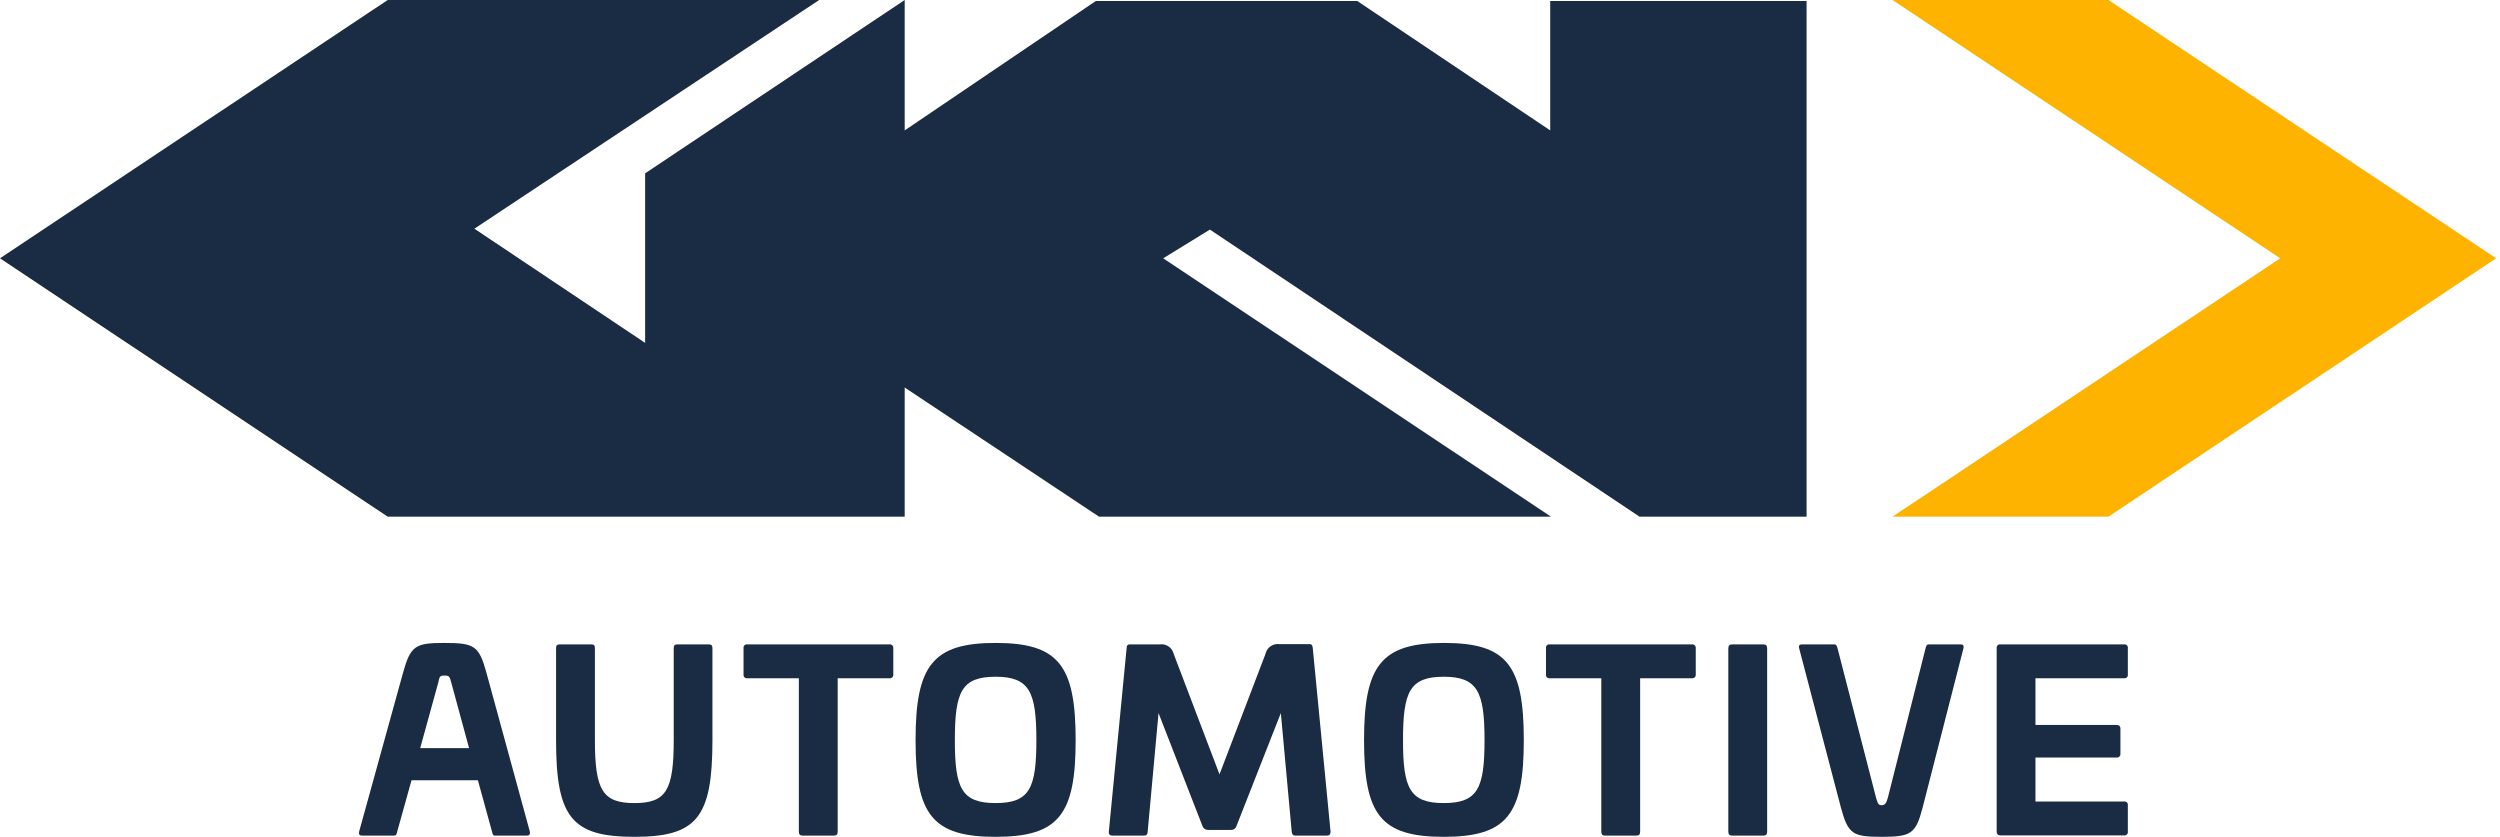 <svg width="478" height="160" viewBox="0 0 478 160" fill="none" xmlns="http://www.w3.org/2000/svg">
<g clip-path="url(#clip0_4_6)">
<path d="M172.978 98.788V74.094L210.133 98.788H296.544L222.402 49.388L231.33 43.897L313.475 98.788H345.416V0.192H296.4V24.934L259.509 0.192H209.52L172.978 24.934V0L123.35 33.142V65.562L90.701 43.728L156.624 0H74.13L0 49.388L74.13 98.788H172.978Z" fill="#192C43"/>
<path d="M361.843 98.788L435.971 49.388L361.843 0H361.891H403.129L477.261 49.388L403.129 98.788H364.7H361.843Z" fill="#FFB301"/>
<path d="M92.995 128.589L101.31 159.014C101.406 159.579 101.166 159.772 100.697 159.772H94.689C94.256 159.772 94.221 159.579 94.076 159.014L91.373 149.185H78.683L75.943 159.014C75.811 159.579 75.763 159.772 75.282 159.772H69.274C68.757 159.772 68.565 159.579 68.661 159.014L77.073 128.589C78.491 123.445 79.476 122.929 84.907 122.929C90.688 122.929 91.577 123.445 92.995 128.589ZM83.79 130.535L80.341 143.045H89.69L86.289 130.535C85.965 129.334 85.917 129.166 84.968 129.166C84.018 129.166 84.066 129.394 83.79 130.535Z" fill="#192C43"/>
<path d="M135.509 123.205C136.026 123.205 136.218 123.398 136.218 123.914V141.531C136.218 156.323 133.238 160 121.294 160C109.349 160 106.321 156.323 106.321 141.531V123.914C106.321 123.398 106.513 123.205 107.03 123.205H113.038C113.555 123.205 113.747 123.398 113.747 123.914V141.531C113.747 151.144 115.261 153.547 121.306 153.547C127.35 153.547 128.816 151.144 128.816 141.531V123.914C128.816 123.398 129.008 123.205 129.525 123.205H135.509Z" fill="#192C43"/>
<path d="M170.044 123.205C170.143 123.19 170.244 123.198 170.339 123.227C170.434 123.257 170.521 123.308 170.594 123.376C170.667 123.444 170.723 123.528 170.759 123.621C170.795 123.715 170.809 123.814 170.801 123.914V128.973C170.809 129.072 170.795 129.172 170.759 129.265C170.723 129.359 170.667 129.443 170.594 129.511C170.521 129.579 170.434 129.63 170.339 129.659C170.244 129.689 170.143 129.697 170.044 129.682H160.166V159.014C160.166 159.531 159.938 159.771 159.458 159.771H153.449C152.981 159.771 152.74 159.531 152.74 159.014V129.682H142.875C142.778 129.696 142.68 129.687 142.587 129.657C142.495 129.626 142.411 129.574 142.342 129.505C142.273 129.437 142.221 129.353 142.191 129.26C142.16 129.168 142.151 129.069 142.166 128.973V123.914C142.151 123.818 142.16 123.719 142.191 123.627C142.221 123.534 142.273 123.45 142.342 123.381C142.411 123.312 142.495 123.26 142.587 123.23C142.68 123.199 142.778 123.191 142.875 123.205H170.044Z" fill="#192C43"/>
<path d="M205.664 141.53C205.664 155.794 202.407 160 190.355 160C178.302 160 175.058 155.794 175.058 141.53C175.058 127.267 178.314 122.929 190.355 122.929C202.395 122.929 205.664 127.207 205.664 141.53ZM182.568 141.53C182.568 150.699 183.842 153.547 190.355 153.547C196.868 153.547 198.154 150.711 198.154 141.53C198.154 132.35 196.88 129.394 190.355 129.394C183.83 129.394 182.568 132.278 182.568 141.53Z" fill="#192C43"/>
<path d="M250.388 123.158C250.869 123.158 250.953 123.494 251.001 123.915L254.402 159.015C254.402 159.532 254.173 159.772 253.693 159.772H247.684C247.216 159.772 247.023 159.532 246.975 159.015L244.896 136.34L236.401 157.969C236.337 158.182 236.204 158.367 236.024 158.495C235.843 158.623 235.625 158.688 235.403 158.678H230.921C230.703 158.673 230.492 158.603 230.314 158.477C230.136 158.35 230.001 158.174 229.924 157.969L221.512 136.34L219.434 159.015C219.434 159.532 219.193 159.772 218.724 159.772H212.716C212.236 159.772 211.959 159.532 212.007 159.015L215.408 123.963C215.408 123.494 215.552 123.206 216.021 123.206H221.729C222.328 123.118 222.938 123.26 223.437 123.604C223.936 123.947 224.287 124.465 224.42 125.056L233.169 148.056L241.952 125.056C242.075 124.457 242.422 123.926 242.922 123.573C243.422 123.22 244.038 123.072 244.644 123.158H250.388Z" fill="#192C43"/>
<path d="M291.352 141.53C291.352 155.794 288.096 160 276.043 160C263.991 160 260.806 155.794 260.806 141.53C260.806 127.267 264.063 122.929 276.103 122.929C288.144 122.929 291.352 127.207 291.352 141.53ZM268.256 141.53C268.256 150.699 269.53 153.547 276.043 153.547C282.556 153.547 283.842 150.711 283.842 141.53C283.842 132.35 282.568 129.394 276.043 129.394C269.518 129.394 268.256 132.278 268.256 141.53Z" fill="#192C43"/>
<path d="M323.471 123.205C323.57 123.19 323.672 123.198 323.767 123.227C323.863 123.257 323.949 123.308 324.022 123.376C324.095 123.444 324.152 123.528 324.187 123.621C324.225 123.715 324.238 123.814 324.229 123.914V128.973C324.238 129.072 324.225 129.172 324.187 129.265C324.152 129.359 324.095 129.443 324.022 129.511C323.949 129.579 323.863 129.63 323.767 129.659C323.672 129.689 323.57 129.697 323.471 129.682H313.595V159.014C313.595 159.531 313.367 159.771 312.886 159.771H306.878C306.409 159.771 306.169 159.531 306.169 159.014V129.682H296.303C296.207 129.696 296.109 129.687 296.016 129.657C295.924 129.626 295.84 129.574 295.771 129.505C295.702 129.437 295.65 129.353 295.619 129.26C295.589 129.168 295.58 129.069 295.595 128.973V123.914C295.58 123.818 295.589 123.719 295.619 123.627C295.65 123.534 295.702 123.45 295.771 123.381C295.84 123.312 295.924 123.26 296.016 123.23C296.109 123.199 296.207 123.191 296.303 123.205H323.471Z" fill="#192C43"/>
<path d="M337.172 123.205C337.64 123.205 337.878 123.446 337.878 123.962V159.015C337.878 159.531 337.64 159.772 337.172 159.772H331.162C330.694 159.772 330.452 159.531 330.452 159.015V123.962C330.452 123.446 330.694 123.205 331.162 123.205H337.172Z" fill="#192C43"/>
<path d="M350.678 123.205C351.111 123.205 351.162 123.398 351.34 123.962L358.706 152.538C359.043 153.631 359.139 153.956 359.753 153.956C360.364 153.956 360.653 153.631 360.955 152.538L368.165 123.962C368.308 123.398 368.404 123.205 368.837 123.205H374.844C375.315 123.205 375.553 123.398 375.41 123.962L367.612 154.388C366.288 159.435 365.435 160 359.727 160C354.248 160 353.348 159.483 351.977 154.388L344 123.962C343.854 123.398 344.095 123.205 344.563 123.205H350.678Z" fill="#192C43"/>
<path d="M406.136 123.206C406.232 123.191 406.33 123.2 406.422 123.231C406.515 123.261 406.597 123.313 406.667 123.382C406.737 123.451 406.788 123.535 406.82 123.627C406.849 123.72 406.858 123.818 406.842 123.915V128.974C406.858 129.07 406.849 129.168 406.82 129.261C406.788 129.353 406.737 129.438 406.667 129.506C406.597 129.575 406.515 129.627 406.422 129.658C406.33 129.688 406.232 129.697 406.136 129.683H389.181V138.611H404.669C405.15 138.611 405.427 138.839 405.427 139.32V144.127C405.433 144.226 405.42 144.326 405.385 144.419C405.347 144.512 405.293 144.596 405.22 144.664C405.147 144.732 405.057 144.783 404.965 144.813C404.87 144.843 404.768 144.85 404.669 144.836H389.181V153.247H406.136C406.232 153.233 406.33 153.241 406.422 153.272C406.515 153.303 406.597 153.355 406.667 153.423C406.737 153.492 406.788 153.576 406.82 153.669C406.849 153.761 406.858 153.86 406.842 153.956V159.015C406.858 159.111 406.849 159.21 406.82 159.302C406.788 159.395 406.737 159.479 406.667 159.548C406.597 159.617 406.515 159.668 406.422 159.699C406.33 159.73 406.232 159.738 406.136 159.724H382.474C382.006 159.724 381.764 159.484 381.764 158.967V123.915C381.751 123.818 381.761 123.72 381.789 123.627C381.821 123.535 381.872 123.451 381.942 123.382C382.012 123.313 382.095 123.261 382.187 123.231C382.279 123.2 382.378 123.191 382.474 123.206H406.136Z" fill="#192C43"/>
</g>
<defs>
<clipPath id="clip0_4_6">
<rect width="477.26" height="160" fill="white"/>
</clipPath>
</defs>
</svg>
